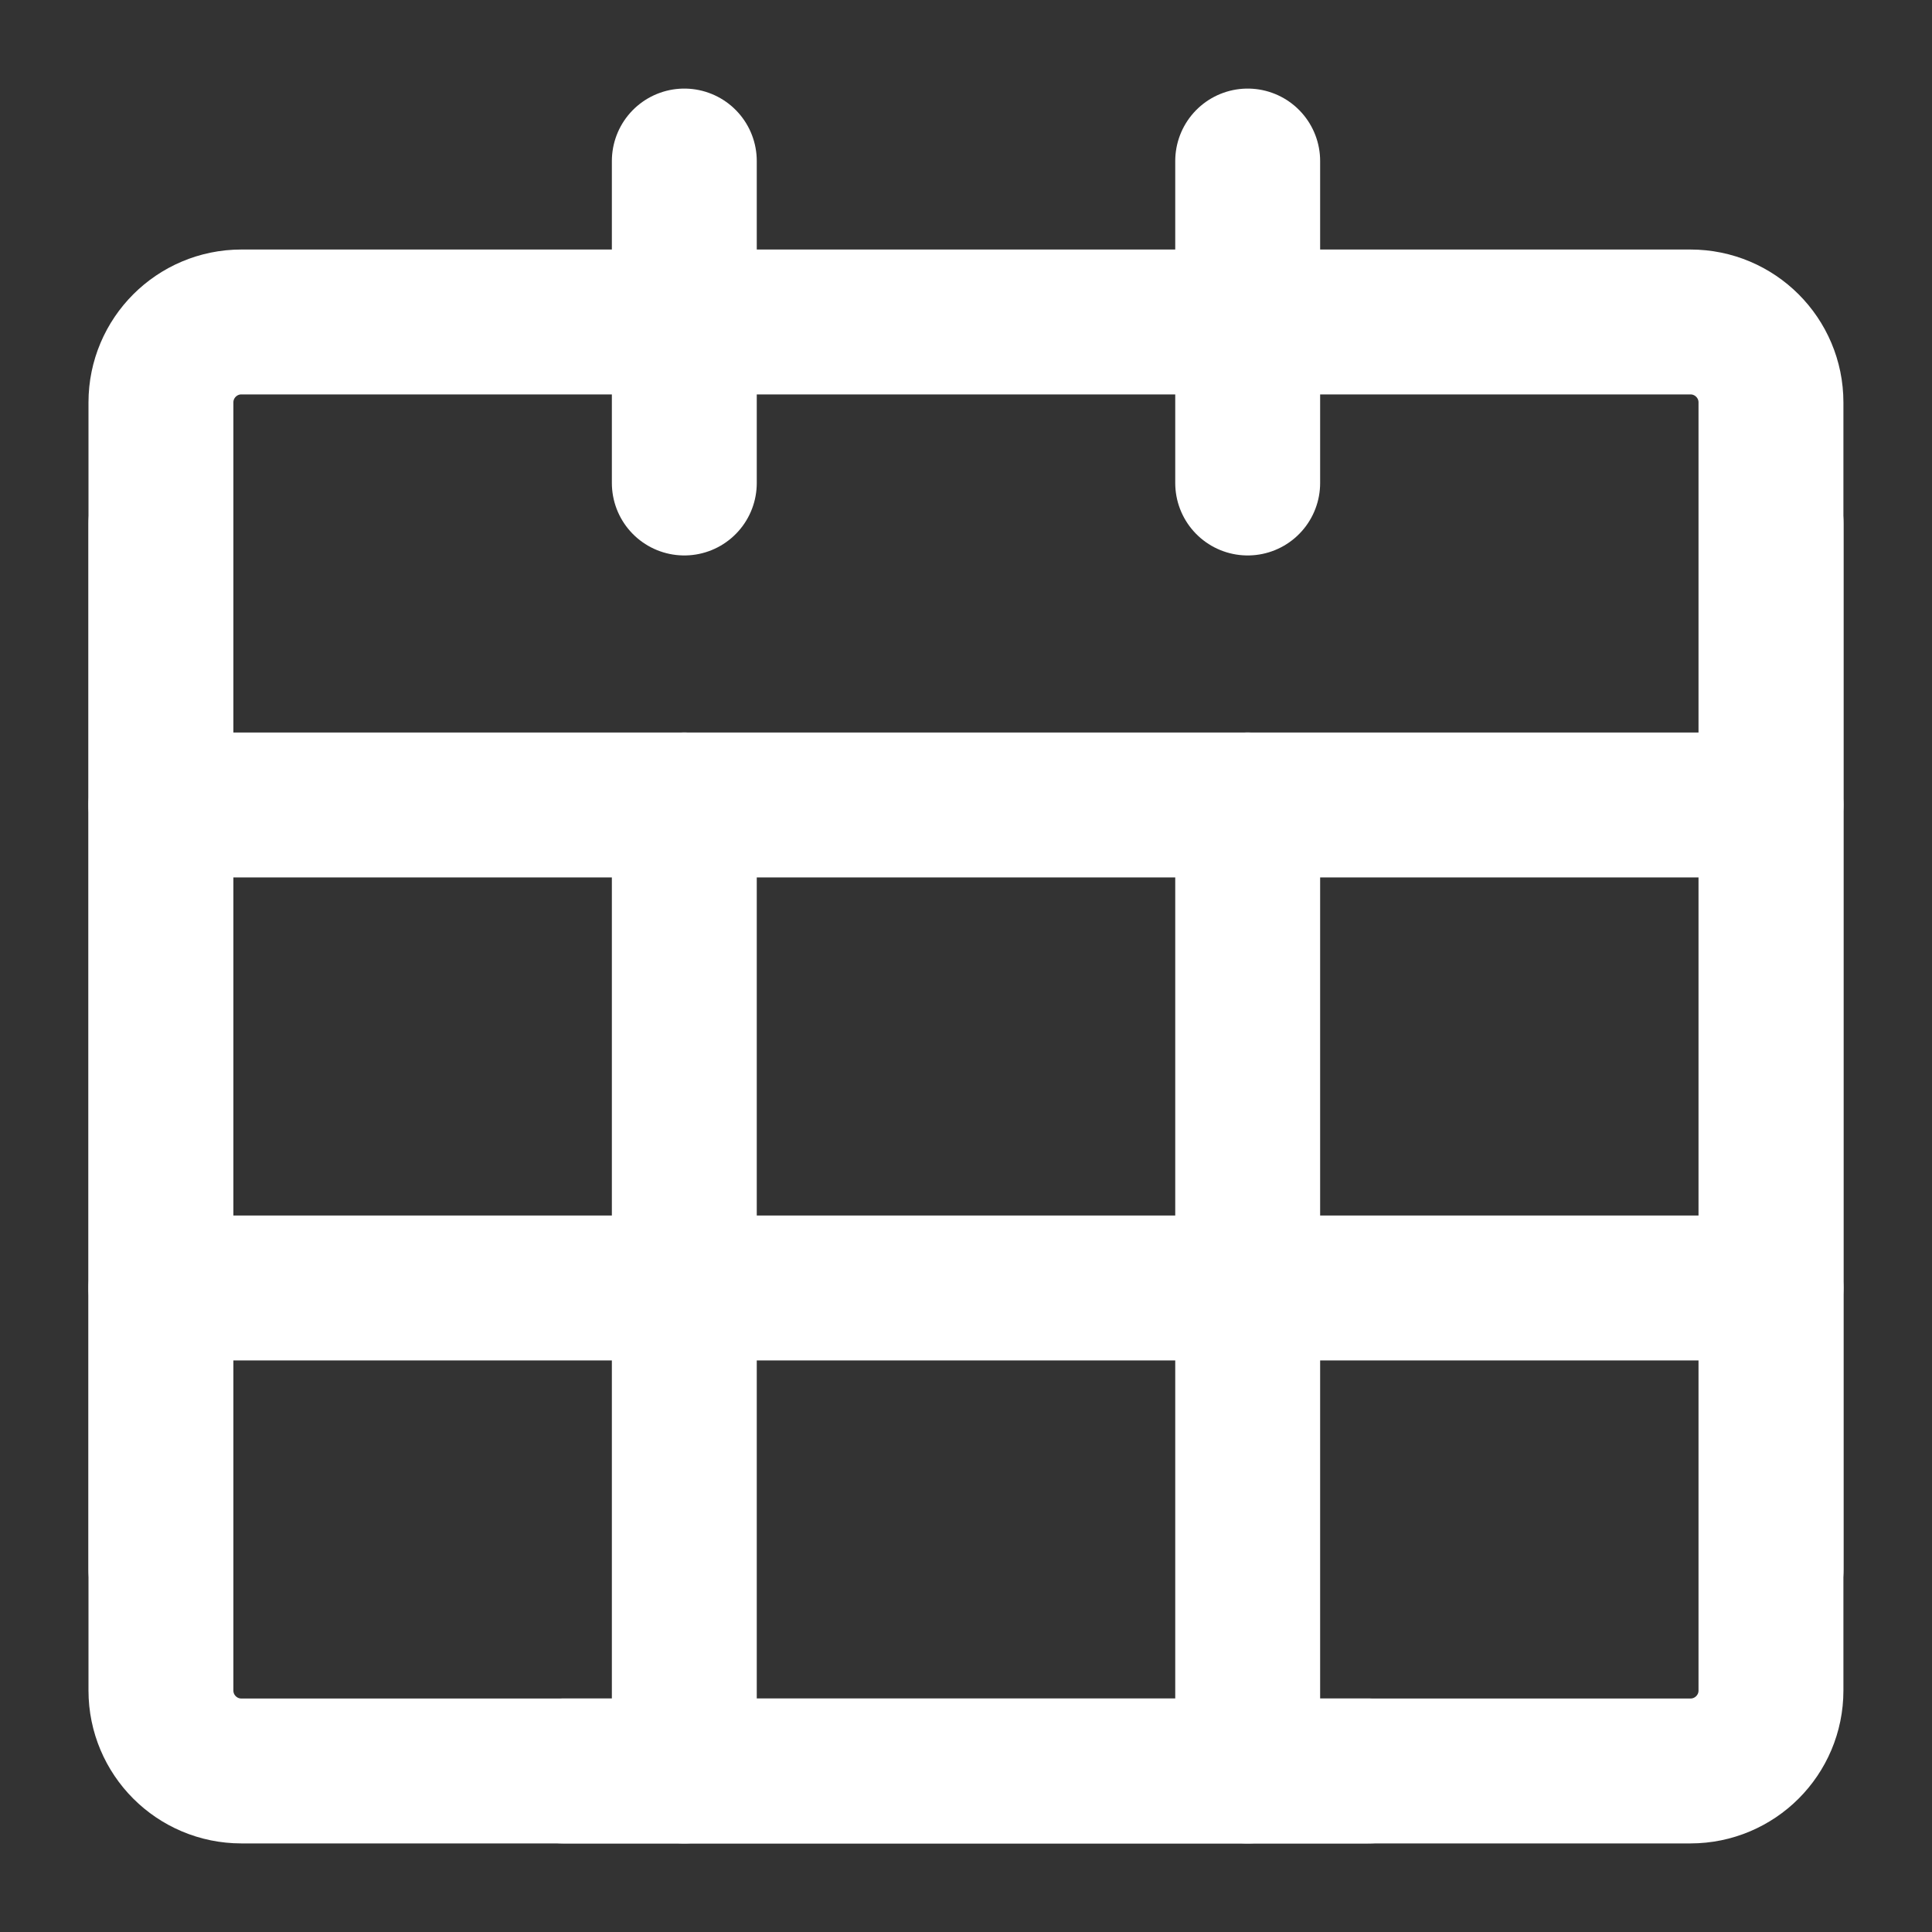 <svg width="20" height="20" viewBox="0 0 20 20" fill="none" xmlns="http://www.w3.org/2000/svg">
<rect x="0" y="0" width="20" height="20" fill="#333333" stroke="none"/>
<g clip-path="url(#clip0_1605_1211)">
<path d="M17.499 3.333H2.499C2.039 3.333 1.666 3.706 1.666 4.166V17.5C1.666 17.96 2.039 18.333 2.499 18.333H17.499C17.96 18.333 18.333 17.96 18.333 17.5V4.166C18.333 3.706 17.96 3.333 17.499 3.333Z" stroke="white" stroke-width="1.5" stroke-linecap="round" stroke-linejoin="round"/>
<path d="M1.666 8.333H18.333" stroke="white" stroke-width="1.5" stroke-linecap="round" stroke-linejoin="round"/>
<path d="M1.666 13.333H18.333" stroke="white" stroke-width="1.5" stroke-linecap="round" stroke-linejoin="round"/>
<path d="M7.084 1.667V5" stroke="white" stroke-width="1.5" stroke-linecap="round" stroke-linejoin="round"/>
<path d="M12.916 1.667V5" stroke="white" stroke-width="1.5" stroke-linecap="round" stroke-linejoin="round"/>
<path d="M7.084 8.333V18.333" stroke="white" stroke-width="1.5" stroke-linecap="round" stroke-linejoin="round"/>
<path d="M12.916 8.333V18.333" stroke="white" stroke-width="1.5" stroke-linecap="round" stroke-linejoin="round"/>
<path d="M18.334 5.417V16.25" stroke="white" stroke-width="1.5" stroke-linecap="round" stroke-linejoin="round"/>
<path d="M1.666 5.417V16.25" stroke="white" stroke-width="1.5" stroke-linecap="round" stroke-linejoin="round"/>
<path d="M5.834 18.333H14.167" stroke="white" stroke-width="1.5" stroke-linecap="round" stroke-linejoin="round"/>
</g>
<defs>
<clipPath id="clip0_1605_1211">
<rect width="20" height="20" fill="white"/>
</clipPath>
</defs>
</svg>
